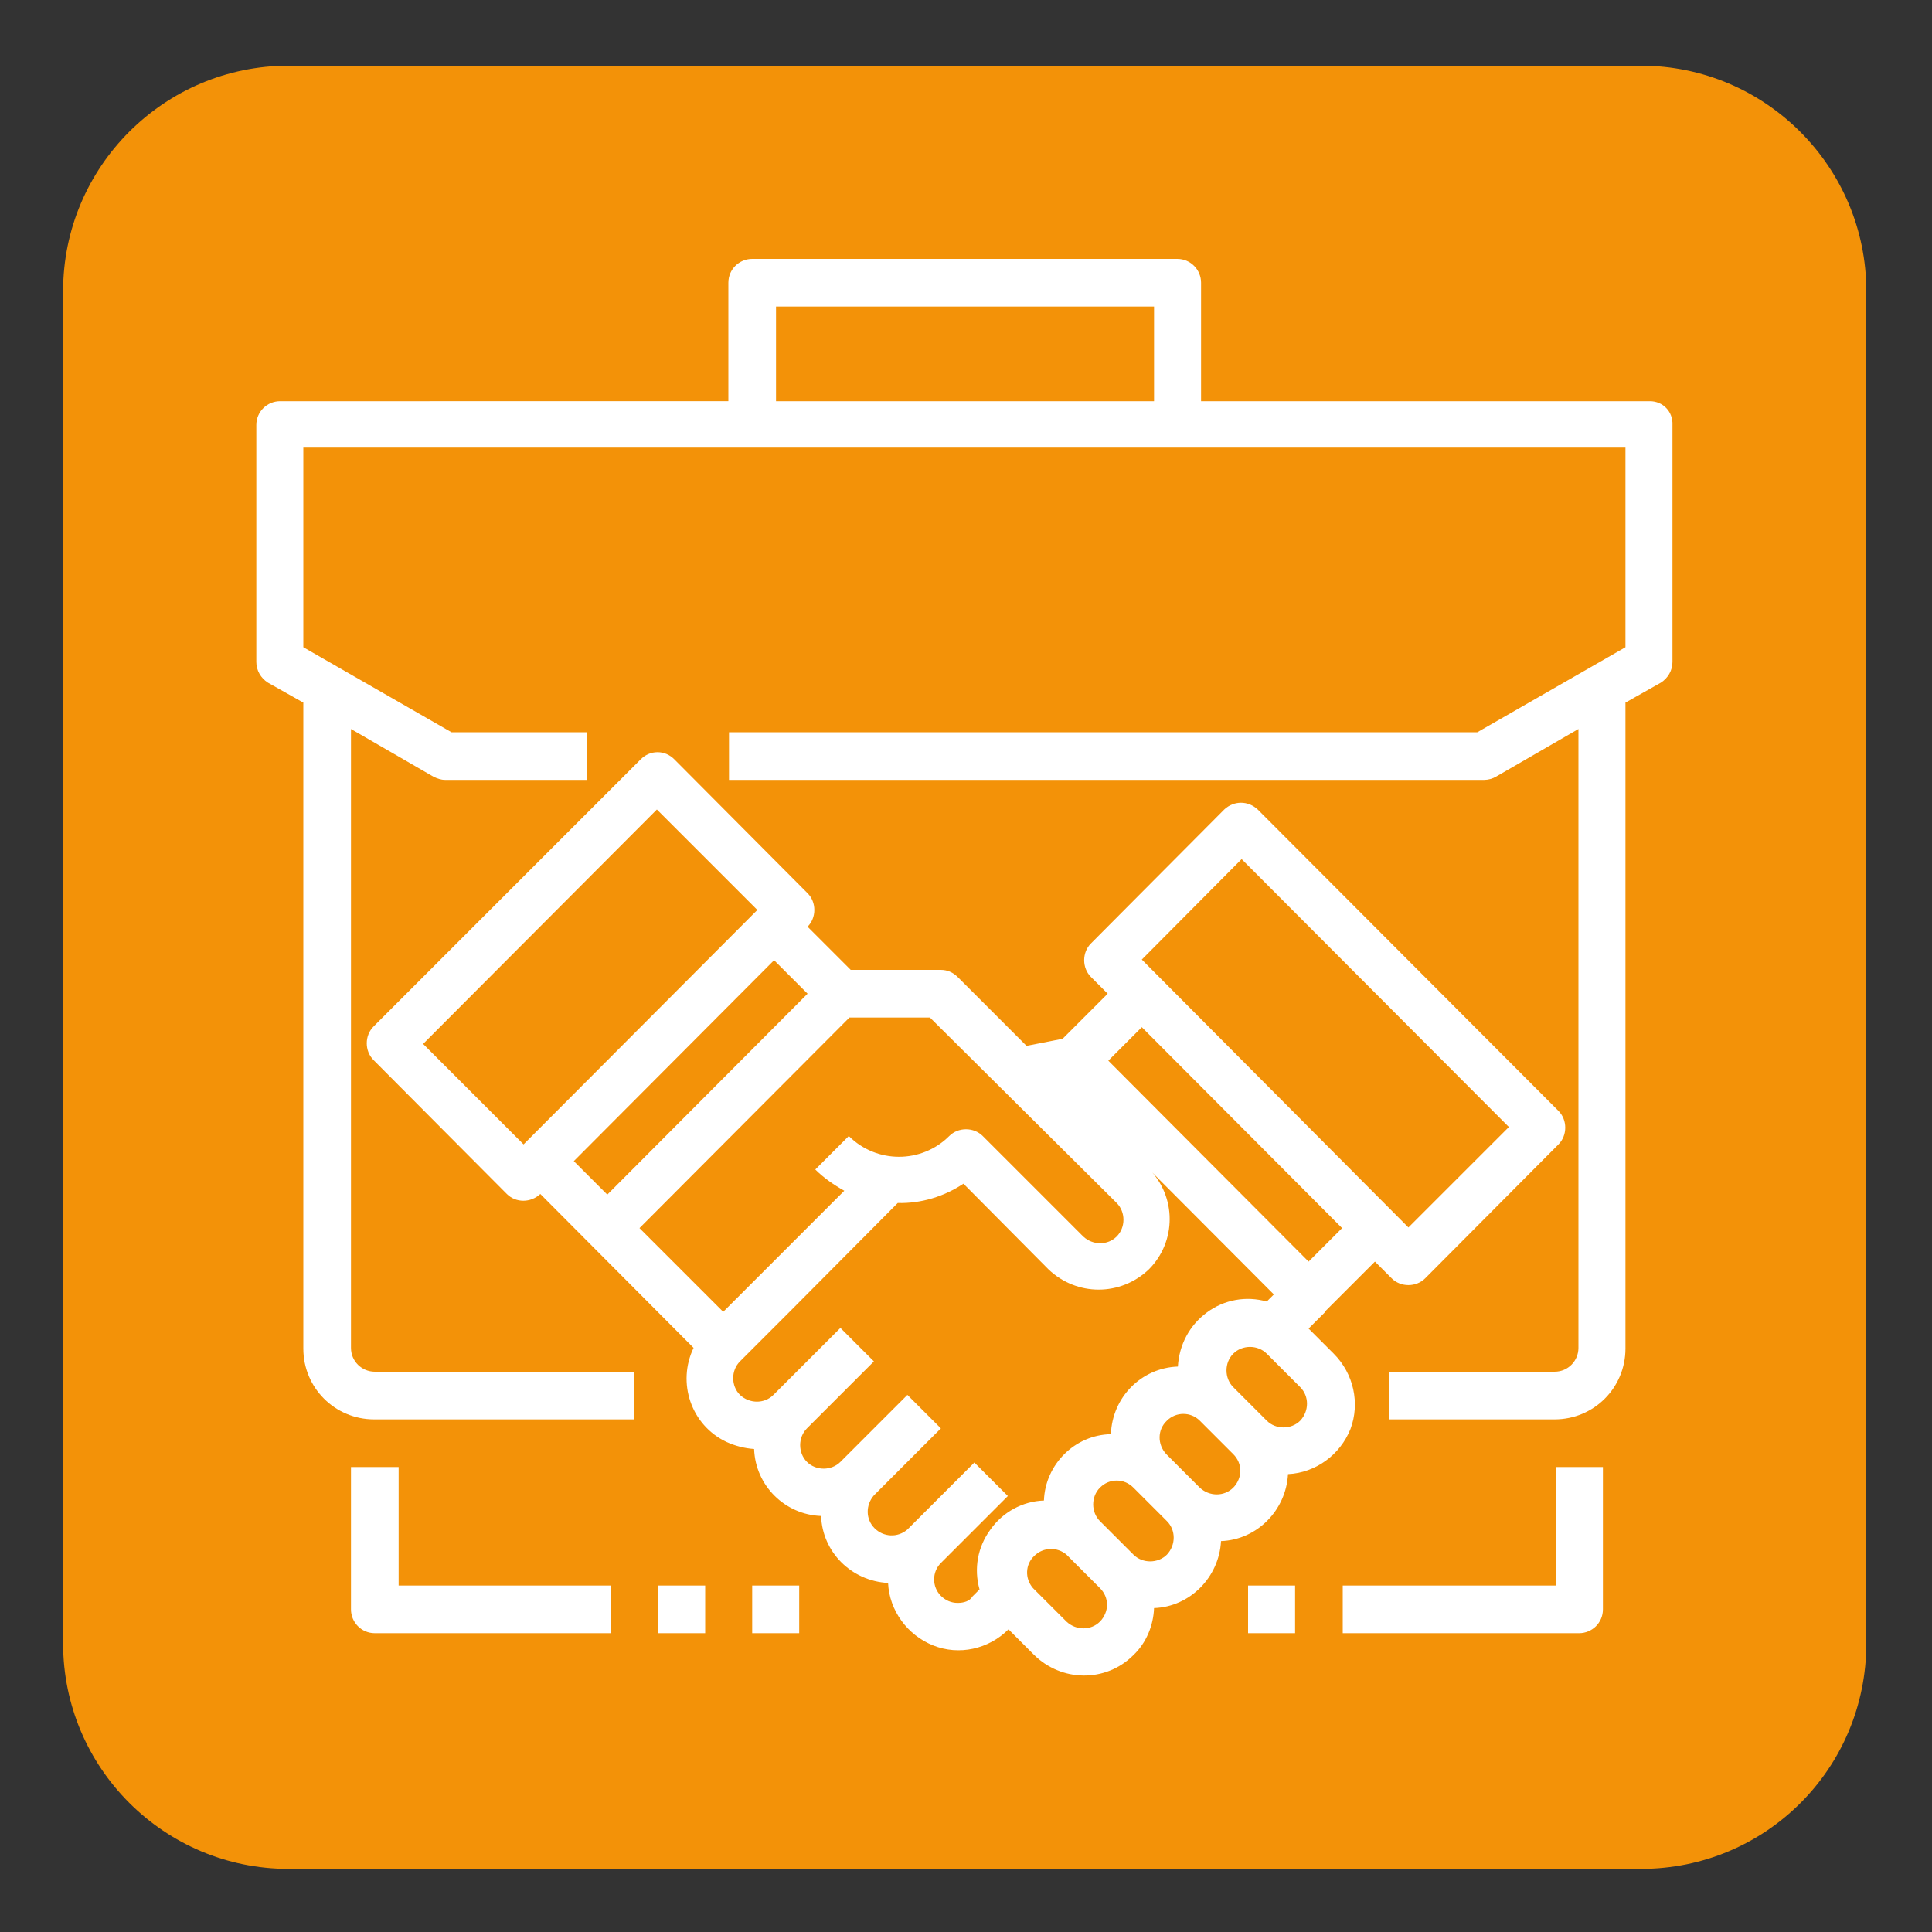 <?xml version="1.0" encoding="utf-8"?>
<!-- Generator: Adobe Illustrator 22.1.0, SVG Export Plug-In . SVG Version: 6.00 Build 0)  -->
<svg version="1.1" id="Layer_1" xmlns="http://www.w3.org/2000/svg" xmlns:xlink="http://www.w3.org/1999/xlink" x="0px" y="0px"
	 viewBox="0 0 300 300" style="enable-background:new 0 0 300 300;" xml:space="preserve">
<rect x="0" y="0" width="300" height="300" fill="#333333" stroke="none"/>
<style type="text/css">
	.st0{fill:#F39208;}
	.st1{fill:#FFFFFF;}
</style>
<path class="st0" d="M254.8,290.2h-210c-19.3,0-35-15.7-35-35v-210c0-19.3,15.7-35,35-35h210c19.3,0,35,15.7,35,35v210
	C289.8,274.6,274.2,290.2,254.8,290.2z"/>
<g>
	<path class="st1" d="M207.1,210.2l-3.9-3.9l2.6-2.6c0,0,0,0,0-0.1l7.7-7.7l2.6,2.6c1.4,1.4,3.8,1.4,5.2,0l20.7-20.8
		c1.4-1.4,1.4-3.8,0-5.2l-46.7-46.8c-1.5-1.4-3.7-1.4-5.2,0l-20.7,20.8c-1.4,1.4-1.4,3.8,0,5.2l2.6,2.6l-7,7l-5.6,1.1l-10.7-10.7
		c-0.7-0.7-1.6-1.1-2.6-1.1h-14l-6.7-6.7c1.4-1.4,1.4-3.8,0-5.2l-20.7-20.8c-0.7-0.7-1.6-1.1-2.6-1.1c-1,0-1.9,0.4-2.6,1.1L58,159.4
		c-1.4,1.4-1.4,3.8,0,5.2c0,0,0,0,0,0l20.7,20.8c1.4,1.4,3.7,1.4,5.2,0c0,0,0,0,0,0l23.8,23.9c-2.6,5.4-0.4,12,5.1,14.6
		c1.3,0.6,2.8,1,4.3,1.1c0.2,5.7,4.8,10.2,10.4,10.4c0.2,5.6,4.7,10.1,10.4,10.4c0.2,4.3,3,8.1,7,9.7c4,1.6,8.6,0.6,11.7-2.5
		l3.9,3.9c4.3,4.3,11.2,4.4,15.5,0.1c2-1.9,3.1-4.6,3.2-7.3c5.6-0.2,10.1-4.8,10.4-10.4c5.6-0.2,10.1-4.8,10.4-10.4
		c4.3-0.2,8.1-3,9.7-7C211.2,217.9,210.2,213.3,207.1,210.2L207.1,210.2z M192.8,133.4l41.5,41.6l-15.6,15.6L177.3,149L192.8,133.4z
		 M208.4,190.7l-5.2,5.2l-31.1-31.2l5.2-5.2L208.4,190.7z M173.4,186.8c1.4,1.4,1.4,3.8,0,5.2c0,0,0,0,0,0c-1.4,1.4-3.7,1.4-5.2,0
		l-15.6-15.6c-1.4-1.4-3.8-1.4-5.2,0c0,0,0,0,0,0c-4.3,4.3-11.3,4.3-15.6,0l-5.2,5.2c1.3,1.3,2.9,2.4,4.5,3.3l-18.8,18.8l-13-13
		l32.6-32.7h12.5L173.4,186.8z M81.3,177.7l-15.6-15.6l36.3-36.4l15.6,15.6L81.3,177.7z M120.2,149.1l5.2,5.2l-31.1,31.2l-5.2-5.2
		L120.2,149.1z M148.7,248.9c-1,0-1.9-0.4-2.6-1.1c-1.4-1.4-1.4-3.7,0-5.1l7.6-7.6l2.8-2.8l-5.2-5.2l-2.8,2.8l-7.6,7.6l0,0
		c-1.5,1.3-3.7,1.2-5.1-0.2c-1.4-1.4-1.4-3.6-0.1-5.1l10.4-10.4l-5.2-5.2l-10.4,10.4c-1.4,1.4-3.8,1.4-5.2,0c-1.4-1.4-1.4-3.8,0-5.2
		l10.4-10.4l-5.2-5.2l-10.4,10.4c-1.4,1.4-3.7,1.4-5.2,0c-1.4-1.4-1.4-3.8,0-5.2c0,0,0,0,0,0l7.8-7.8l16.7-16.8
		c3.6,0.1,7.2-1,10.2-3l13.2,13.3c4.4,4.2,11.2,4.2,15.6,0c4.3-4.3,4.3-11.3,0-15.6l-12.9-12.9l32.3,32.4l-1.1,1.1
		c-3.2-0.9-6.6-0.3-9.3,1.7c-2.7,2-4.3,5-4.5,8.4c-5.7,0.2-10.2,4.8-10.4,10.5c-5.6,0.1-10.2,4.7-10.4,10.3
		c-3.3,0.1-6.4,1.8-8.3,4.5c-2,2.7-2.6,6.1-1.7,9.3l-1.1,1.1C150.6,248.6,149.7,248.9,148.7,248.9z M170.8,251.8
		c-1.4,1.4-3.7,1.4-5.2,0l-5.2-5.2c-1.3-1.5-1.2-3.7,0.2-5c1.4-1.4,3.6-1.4,5-0.2l5.2,5.2c0.7,0.7,1.1,1.6,1.1,2.6
		C171.9,250.1,171.5,251.1,170.8,251.8L170.8,251.8z M181.2,241.4c-1.4,1.4-3.8,1.4-5.2,0c0,0,0,0,0,0l-5.2-5.2
		c-1.4-1.4-1.4-3.8,0-5.2c0,0,0,0,0,0c0.7-0.7,1.6-1.1,2.6-1.1c1,0,1.9,0.4,2.6,1.1l5.2,5.2C182.6,237.6,182.6,239.9,181.2,241.4
		C181.2,241.4,181.2,241.4,181.2,241.4z M191.5,231c-1.4,1.4-3.7,1.4-5.2,0l-5.2-5.2c-1.4-1.5-1.4-3.8,0.1-5.2
		c1.4-1.4,3.7-1.4,5.1,0l5.2,5.2c0.7,0.7,1.1,1.6,1.1,2.6C192.6,229.3,192.2,230.3,191.5,231L191.5,231z M201.9,220.6
		c-1.4,1.4-3.8,1.4-5.2,0c0,0,0,0,0,0l-5.2-5.2c-1.4-1.4-1.4-3.8,0-5.2c1.4-1.4,3.8-1.4,5.2,0c0,0,0,0,0,0l5.2,5.2
		C203.3,216.8,203.3,219.1,201.9,220.6L201.9,220.6z"/>
	<path class="st1" d="M256.2,62.3h-69.7V43.9c0-2-1.6-3.7-3.7-3.7h-66c-2,0-3.7,1.6-3.7,3.7v18.4H43.5c-2,0-3.7,1.6-3.7,3.7v36.8
		c0,1.3,0.7,2.5,1.8,3.2l5.5,3.1v100.3c0,6.1,4.9,11,11,11h40.3v-7.4H58.2c-2,0-3.7-1.6-3.7-3.7v-96.1l12.8,7.4
		c0.6,0.3,1.2,0.5,1.8,0.5h22v-7.4h-21l-23-13.2v-31h205.3v31l-23,13.2H113.2v7.4h117.3c0.6,0,1.3-0.2,1.8-0.5l12.8-7.4v96.1
		c0,2-1.6,3.7-3.7,3.7h-25.7v7.4h25.7c6.1,0,11-4.9,11-11V109.1l5.5-3.1c1.1-0.7,1.8-1.9,1.8-3.2V66
		C259.8,63.9,258.2,62.3,256.2,62.3z M120.5,47.6h58.7v14.7h-58.7V47.6z M61.8,227.8h-7.3v22.1c0,2,1.6,3.7,3.7,3.7h36.7v-7.4h-33
		V227.8z M102.2,246.2h7.3v7.4h-7.3V246.2z M116.8,246.2h7.3v7.4h-7.3V246.2z M241.5,246.2h-33v7.4h36.7c2,0,3.7-1.6,3.7-3.7v-22.1
		h-7.3V246.2z M193.8,246.2h7.3v7.4h-7.3V246.2z"/>
</g>
</svg>
